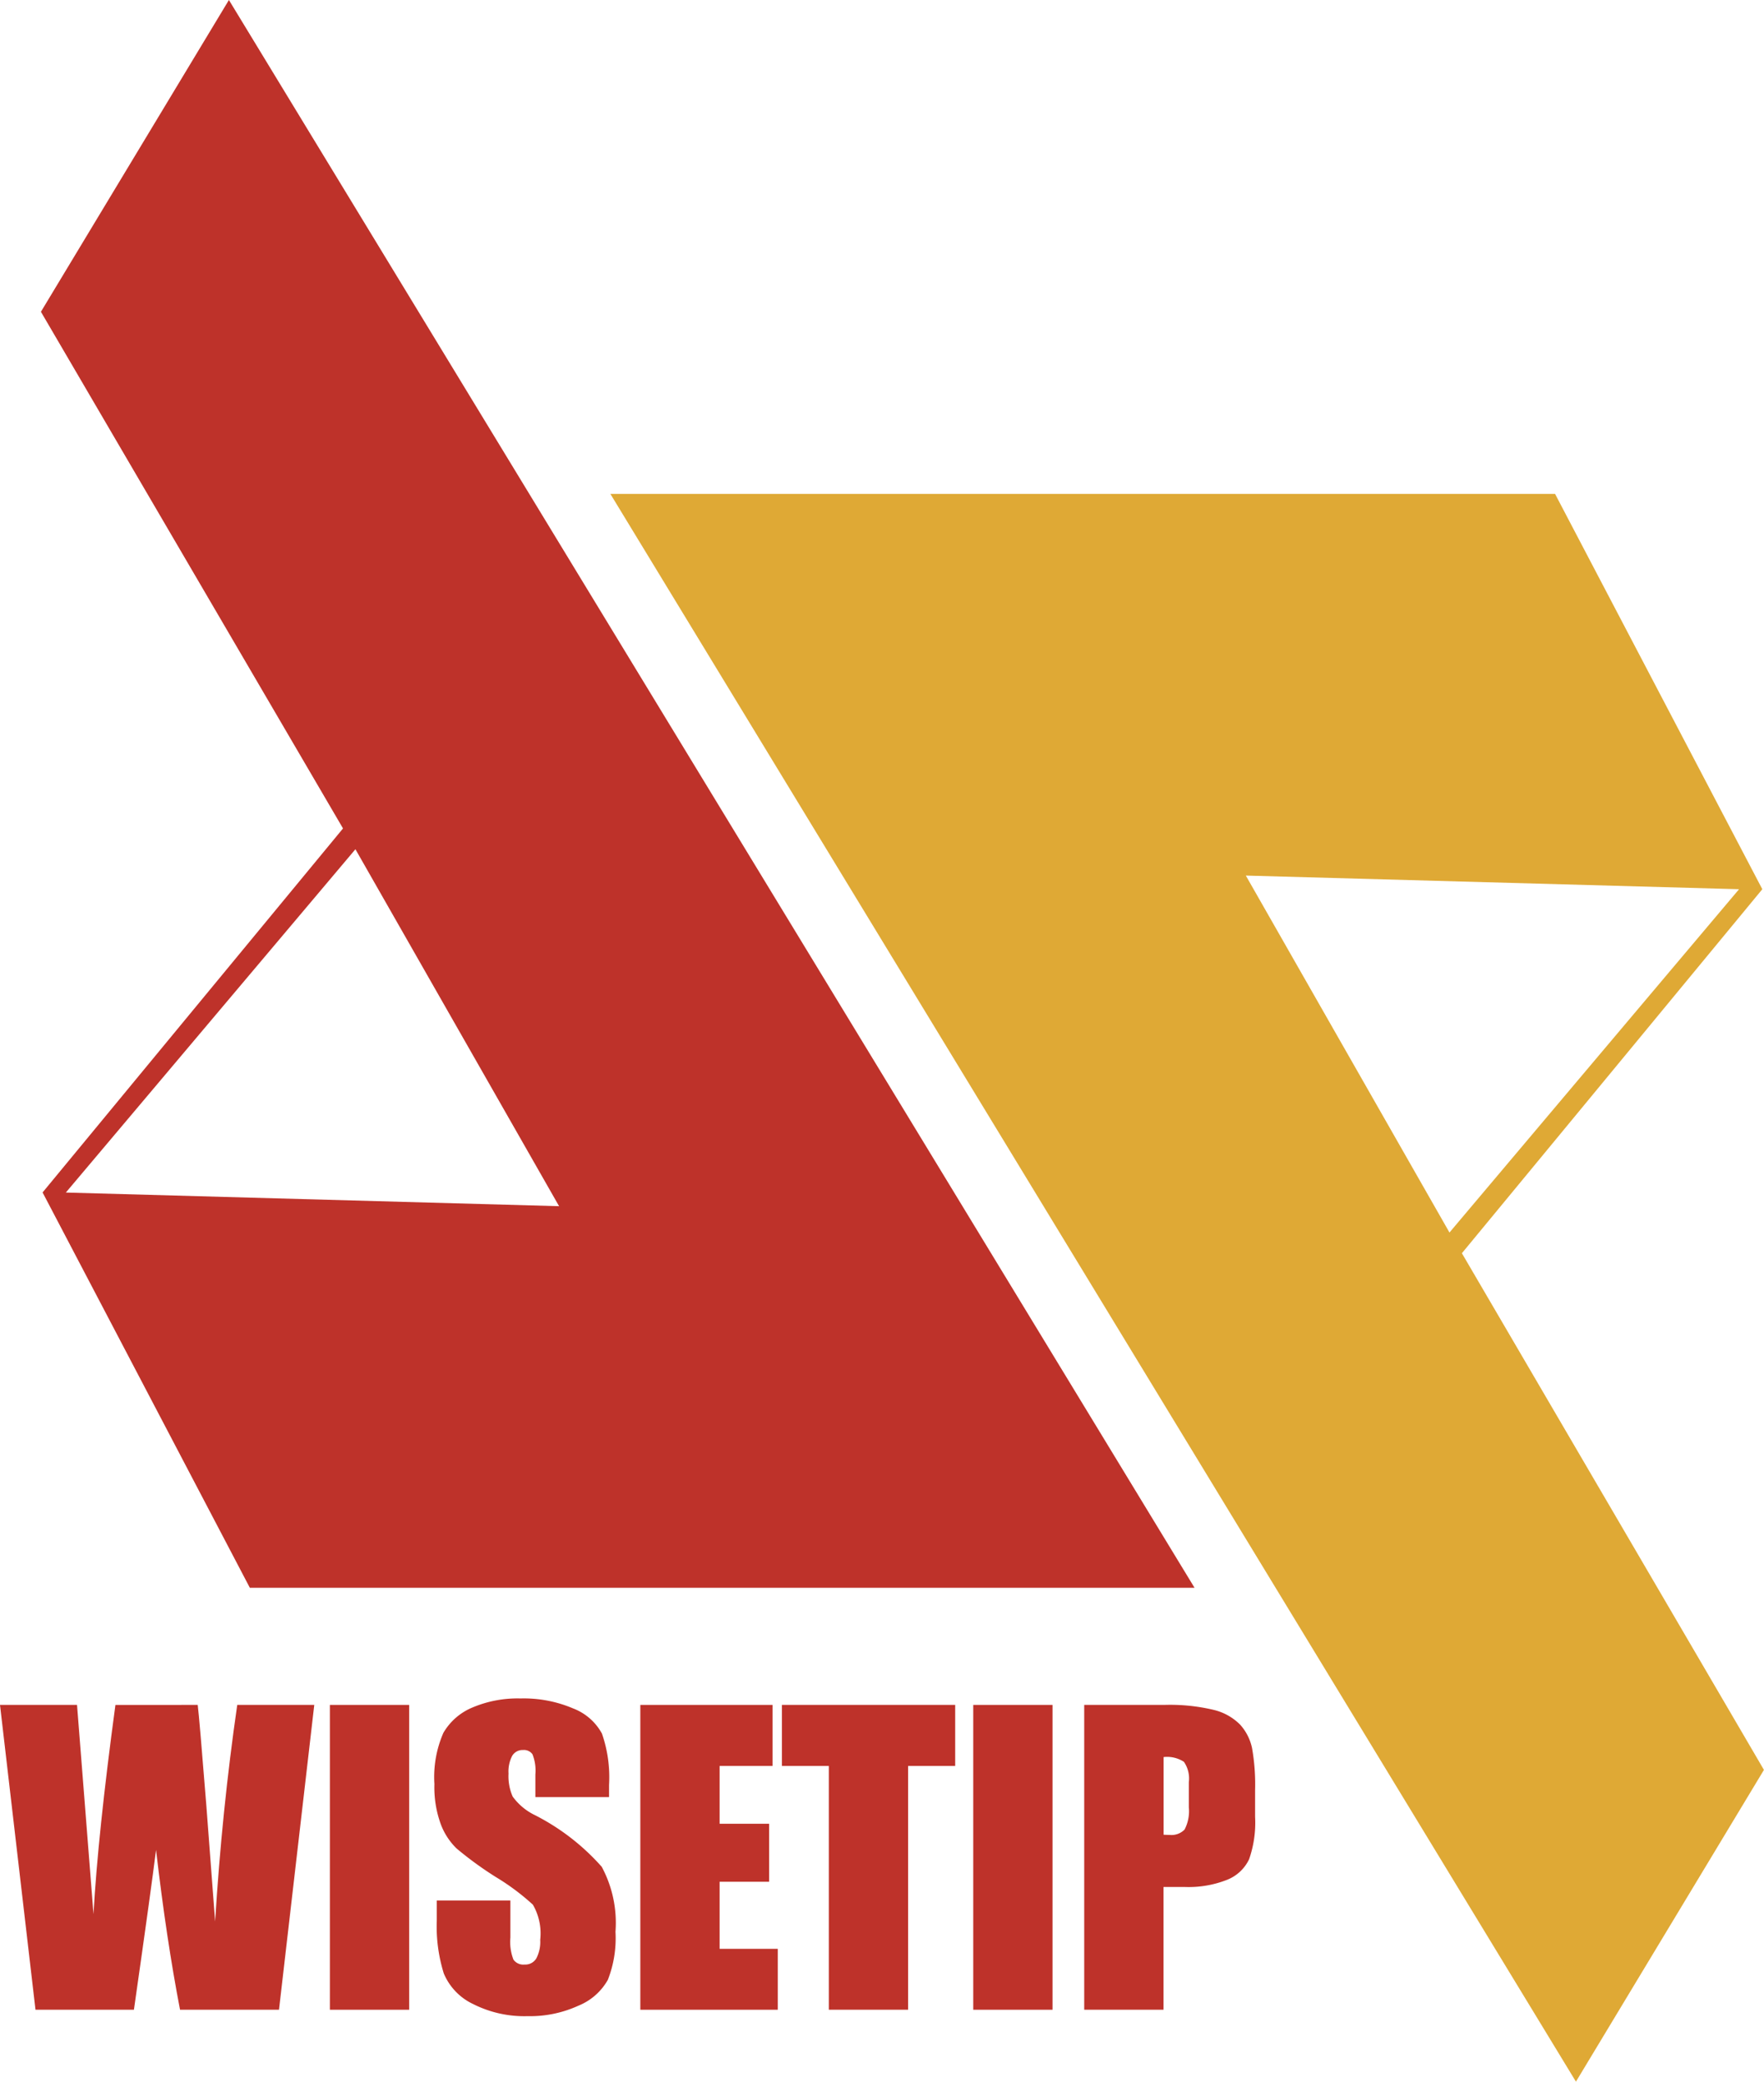 <svg xmlns="http://www.w3.org/2000/svg" width="74.317" height="87.68" viewBox="0 0 74.317 87.68">
  <g id="wisetip-logo" transform="translate(-199.37 -117.23)">
    <g id="Group_128" data-name="Group 128" transform="translate(199.37 188.775)">
      <path id="Path_52" data-name="Path 52" d="M212.61,470.86,211.124,483.7h-4.169q-.573-2.961-1.011-6.734-.2,1.617-.932,6.734h-4.147L199.37,470.86h3.245l.353,4.482.341,4.331q.186-3.363.924-8.813H207.7q.07.564.363,4.236l.37,4.886q.286-4.663.932-9.122Z" transform="translate(-199.37 -470.594)" fill="#be322a"/>
      <path id="Path_53" data-name="Path 53" d="M271.15,470.86V483.7h-3.34V470.86Z" transform="translate(-253.912 -470.594)" fill="#be322a"/>
      <path id="Path_54" data-name="Path 54" d="M296.853,473.7h-3.1v-.952a1.865,1.865,0,0,0-.12-.849.436.436,0,0,0-.4-.183.505.505,0,0,0-.457.246,1.422,1.422,0,0,0-.154.745,2.119,2.119,0,0,0,.175.969,2.5,2.5,0,0,0,.944.786,9.523,9.523,0,0,1,2.808,2.173,4.985,4.985,0,0,1,.579,2.737,4.81,4.81,0,0,1-.321,2.023,2.5,2.5,0,0,1-1.241,1.09,4.9,4.9,0,0,1-2.142.441,4.781,4.781,0,0,1-2.289-.508,2.489,2.489,0,0,1-1.241-1.294,6.649,6.649,0,0,1-.294-2.23v-.841h3.1v1.564a2.062,2.062,0,0,0,.13.928.506.506,0,0,0,.465.207.541.541,0,0,0,.5-.262,1.5,1.5,0,0,0,.162-.778,2.413,2.413,0,0,0-.309-1.482,9.775,9.775,0,0,0-1.564-1.166,14.992,14.992,0,0,1-1.649-1.2,2.789,2.789,0,0,1-.67-1.032,4.545,4.545,0,0,1-.266-1.681,4.654,4.654,0,0,1,.378-2.157,2.536,2.536,0,0,1,1.218-1.066,4.864,4.864,0,0,1,2.031-.384,5.3,5.3,0,0,1,2.217.42,2.328,2.328,0,0,1,1.214,1.058,5.6,5.6,0,0,1,.3,2.169v.506Z" transform="translate(-271.198 -469.55)" fill="#be322a"/>
      <path id="Path_55" data-name="Path 55" d="M332.222,470.86h5.568v2.571h-2.23v2.435h2.085v2.443h-2.085v2.825h2.451V483.7H332.22V470.86Z" transform="translate(-305.243 -470.594)" fill="#be322a"/>
      <path id="Path_56" data-name="Path 56" d="M368.89,470.86v2.571h-1.984V483.7h-3.34V473.431H361.59V470.86Z" transform="translate(-328.648 -470.594)" fill="#be322a"/>
      <path id="Path_57" data-name="Path 57" d="M404.63,470.86V483.7h-3.34V470.86Z" transform="translate(-360.287 -470.594)" fill="#be322a"/>
      <path id="Path_58" data-name="Path 58" d="M424.332,470.86h3.363a7.927,7.927,0,0,1,2.1.213,2.335,2.335,0,0,1,1.1.619,2.133,2.133,0,0,1,.5.979,8.784,8.784,0,0,1,.13,1.781v1.119a4.673,4.673,0,0,1-.254,1.793,1.733,1.733,0,0,1-.932.865,4.413,4.413,0,0,1-1.773.3h-.9V483.7h-3.34V470.86Zm3.338,2.2v3.267c.1.006.177.008.246.008a.77.77,0,0,0,.638-.225,1.674,1.674,0,0,0,.179-.94v-1.056a1.235,1.235,0,0,0-.207-.857A1.3,1.3,0,0,0,427.67,473.057Z" transform="translate(-378.648 -470.594)" fill="#be322a"/>
    </g>
    <g id="Group_129" data-name="Group 129" transform="translate(201.094 117.23)">
      <path id="Path_59" data-name="Path 59" d="M256.462,184.108h-39.8l-8.732-16.652,12.657-15.332L207.86,130.362l7.92-13.132ZM221.11,153l-12.2,14.46,20.78.575Z" transform="translate(-207.86 -117.23)" fill="#be322a"/>
      <path id="Path_60" data-name="Path 60" d="M326,219.67h39.8l8.732,16.652-12.657,15.332L374.6,273.416l-7.92,13.132Zm35.352,31.112,12.2-14.46-20.78-.575Z" transform="translate(-302.01 -198.868)" fill="#dfa935"/>
    </g>
  </g>
</svg>
